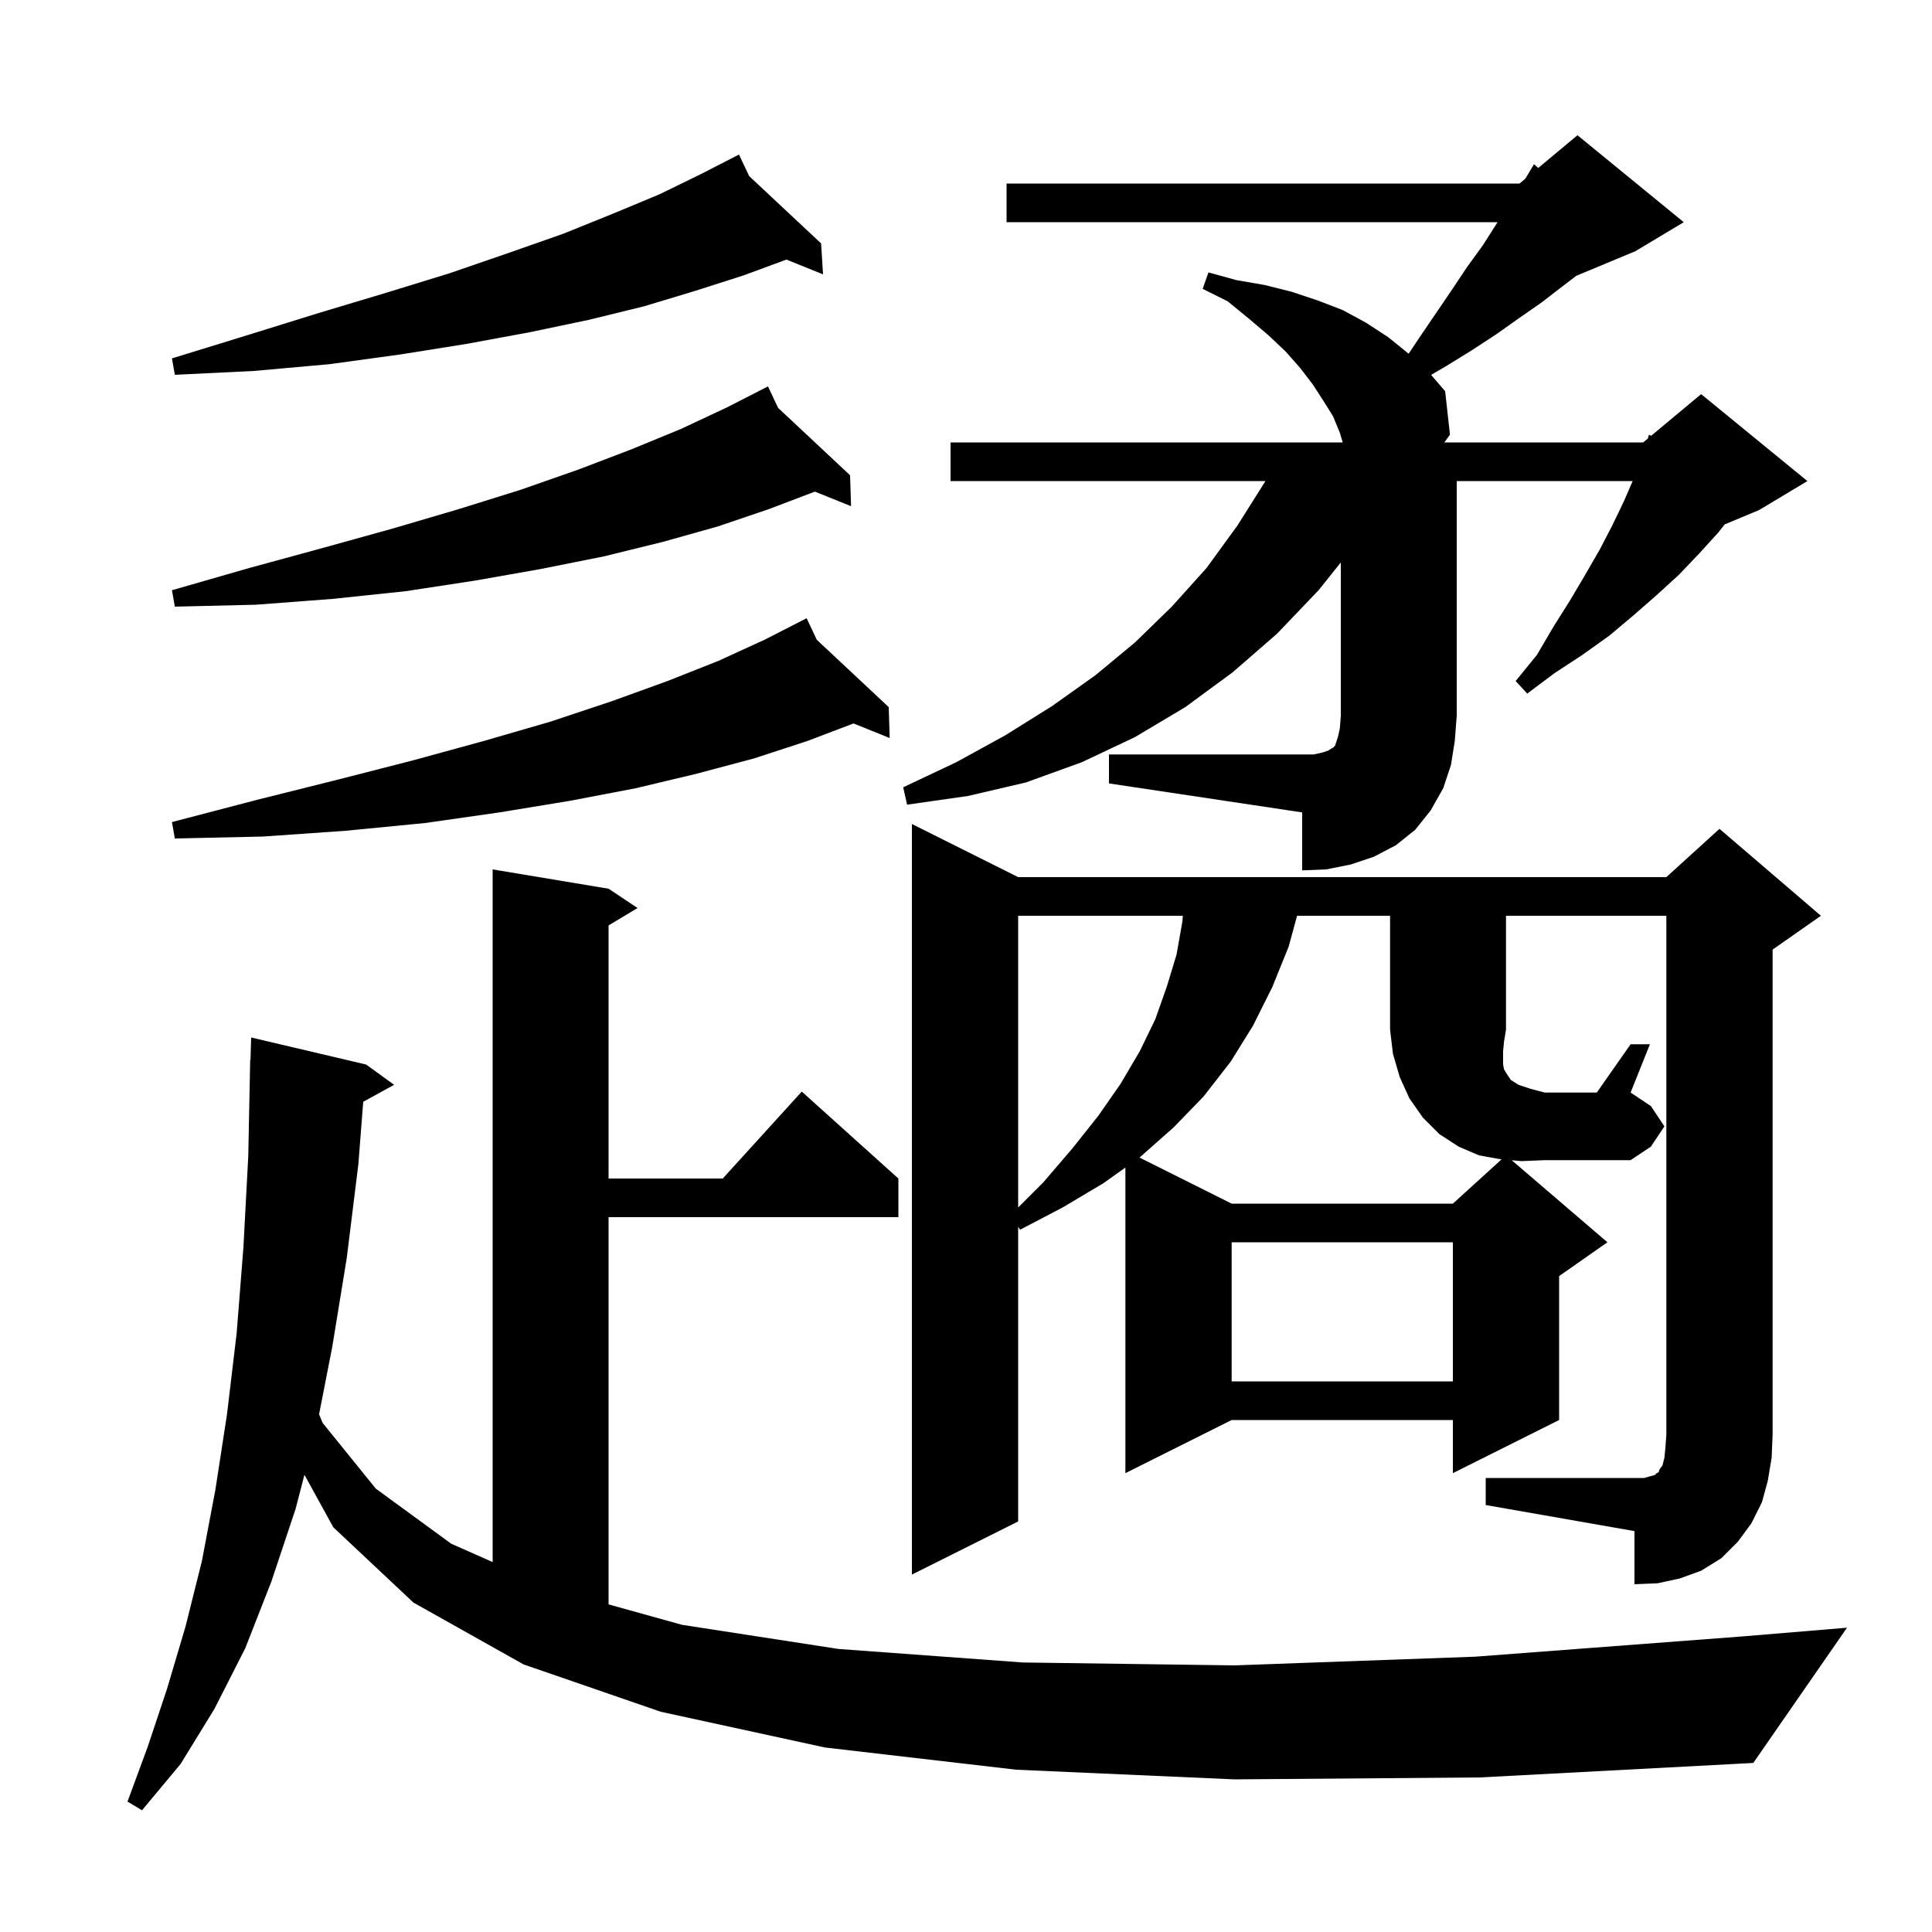 <svg xmlns="http://www.w3.org/2000/svg" xmlns:xlink="http://www.w3.org/1999/xlink" version="1.1" baseProfile="full" viewBox="0 0 200 200" width="200" height="200"><g fill="currentColor"><path d="M 127.8 184.2 L 105.2 183.2 L 85.4 180.9 L 68.4 177.2 L 54.2 172.3 L 42.8 165.9 L 34.5 158.1 L 31.516 152.668 L 30.6 156.2 L 28.1 163.7 L 25.4 170.6 L 22.2 176.9 L 18.7 182.6 L 14.7 187.4 L 13.2 186.5 L 15.3 180.8 L 17.3 174.8 L 19.2 168.4 L 20.9 161.6 L 22.3 154.2 L 23.5 146.4 L 24.5 138.0 L 25.2 129.1 L 25.7 119.7 L 25.9 109.7 L 25.93 109.701 L 26.0 107.4 L 37.9 110.2 L 40.8 112.3 L 37.6 114.057 L 37.1 120.5 L 35.9 130.2 L 34.4 139.4 L 33.03 146.412 L 33.4 147.3 L 38.9 154.1 L 46.7 159.8 L 51.0 161.707 L 51.0 90.0 L 63.0 92.0 L 66.0 94.0 L 63.0 95.8 L 63.0 122.0 L 74.818 122.0 L 83.0 113.0 L 93.0 122.0 L 93.0 126.0 L 63.0 126.0 L 63.0 166.086 L 70.6 168.2 L 86.8 170.7 L 105.9 172.1 L 127.8 172.4 L 152.7 171.5 L 180.4 169.4 L 191.2 168.5 L 181.5 182.5 L 153.2 184.0 Z M 127.5 128.6 L 127.5 143.0 L 150.4 143.0 L 150.4 128.6 Z M 105.4 94.8 L 105.4 125.0 L 108.0 122.4 L 111.0 118.9 L 113.7 115.5 L 116.0 112.2 L 118.0 108.8 L 119.6 105.5 L 120.8 102.1 L 121.8 98.8 L 122.4 95.4 L 122.446 94.8 Z M 168.8 108.1 L 170.8 108.1 L 168.8 113.1 L 170.9 114.5 L 172.3 116.6 L 170.9 118.7 L 168.8 120.1 L 159.9 120.1 L 157.5 120.2 L 156.493 120.108 L 166.4 128.6 L 161.4 132.1 L 161.4 147.0 L 150.4 152.5 L 150.4 147.0 L 127.5 147.0 L 116.5 152.5 L 116.5 120.866 L 114.2 122.5 L 110.0 125.0 L 105.6 127.3 L 105.4 127.0 L 105.4 157.5 L 94.4 163.0 L 94.4 85.3 L 105.4 90.8 L 172.5 90.8 L 178.0 85.8 L 188.5 94.8 L 183.5 98.3 L 183.5 148.5 L 183.4 150.9 L 183.0 153.3 L 182.4 155.5 L 181.3 157.7 L 179.9 159.6 L 178.2 161.3 L 176.1 162.6 L 173.9 163.4 L 171.6 163.9 L 169.2 164.0 L 169.2 158.5 L 153.8 155.8 L 153.8 153.0 L 170.2 153.0 L 170.9 152.8 L 171.3 152.7 L 171.5 152.5 L 171.7 152.4 L 171.8 152.1 L 172.1 151.7 L 172.3 150.9 L 172.4 149.9 L 172.5 148.5 L 172.5 94.8 L 155.9 94.8 L 155.9 106.6 L 155.7 107.8 L 155.6 108.8 L 155.6 110.2 L 155.7 110.7 L 156.0 111.2 L 156.4 111.8 L 157.2 112.3 L 158.4 112.7 L 159.9 113.1 L 165.3 113.1 Z M 114.8 78.1 L 136.0 78.1 L 136.9 77.9 L 137.5 77.7 L 137.8 77.5 L 138.0 77.4 L 138.2 77.2 L 138.5 76.3 L 138.7 75.4 L 138.8 74.1 L 138.8 58.225 L 136.5 61.1 L 132.2 65.6 L 127.6 69.6 L 122.7 73.2 L 117.5 76.3 L 112.0 78.9 L 106.2 81.0 L 100.2 82.4 L 93.9 83.3 L 93.5 81.5 L 99.0 78.9 L 104.1 76.1 L 108.9 73.1 L 113.4 69.9 L 117.5 66.5 L 121.3 62.8 L 124.9 58.8 L 128.1 54.4 L 131.0 49.8 L 98.4 49.8 L 98.4 45.8 L 138.994 45.8 L 138.7 44.8 L 138.0 43.1 L 137.0 41.5 L 135.9 39.8 L 134.6 38.1 L 133.1 36.4 L 131.3 34.7 L 129.3 33.0 L 127.1 31.2 L 124.5 29.9 L 125.1 28.2 L 128.0 29.0 L 130.9 29.5 L 133.7 30.2 L 136.4 31.1 L 139.0 32.1 L 141.4 33.4 L 143.7 34.9 L 145.8 36.6 L 145.821 36.619 L 146.9 35.0 L 150.3 30.0 L 151.9 27.6 L 153.5 25.4 L 155.027 23.0 L 104.2 23.0 L 104.2 19.0 L 157.3 19.0 L 157.9 18.5 L 158.8 17.0 L 159.238 17.385 L 163.3 14.0 L 174.3 23.0 L 169.3 26.0 L 163.176 28.552 L 161.8 29.6 L 159.6 31.3 L 157.3 32.9 L 154.9 34.6 L 152.3 36.3 L 149.7 37.9 L 148.15 38.809 L 149.6 40.5 L 150.1 45.0 L 149.516 45.8 L 170.1 45.8 L 170.578 45.402 L 170.7 45.0 L 170.923 45.114 L 176.1 40.8 L 187.1 49.8 L 182.1 52.8 L 178.539 54.284 L 177.9 55.1 L 175.9 57.3 L 173.8 59.5 L 171.5 61.6 L 169.1 63.7 L 166.6 65.8 L 163.8 67.8 L 160.9 69.7 L 158.1 71.8 L 156.9 70.5 L 159.1 67.8 L 160.8 64.9 L 162.5 62.2 L 164.1 59.5 L 165.6 56.9 L 166.9 54.4 L 168.1 51.9 L 169.013 49.8 L 150.8 49.8 L 150.8 74.1 L 150.6 76.7 L 150.2 79.2 L 149.4 81.6 L 148.1 83.9 L 146.5 85.9 L 144.5 87.5 L 142.2 88.7 L 139.8 89.5 L 137.3 90.0 L 134.8 90.1 L 134.8 84.1 L 114.8 81.1 Z M 84.552 66.227 L 92.0 73.2 L 92.1 76.4 L 88.359 74.892 L 83.6 76.7 L 78.1 78.5 L 72.1 80.1 L 65.8 81.6 L 59.0 82.9 L 51.7 84.1 L 44.0 85.2 L 35.8 86.0 L 27.2 86.6 L 18.1 86.8 L 17.8 85.1 L 26.6 82.8 L 35.0 80.7 L 42.8 78.7 L 50.1 76.7 L 57.0 74.7 L 63.3 72.6 L 69.1 70.5 L 74.4 68.4 L 79.2 66.2 L 82.627 64.447 L 82.6 64.4 L 82.642 64.439 L 83.5 64.0 Z M 80.552 42.227 L 88.0 49.2 L 88.1 52.4 L 84.359 50.892 L 79.6 52.7 L 74.3 54.5 L 68.6 56.1 L 62.5 57.6 L 56.0 58.9 L 49.2 60.1 L 42.0 61.2 L 34.4 62.0 L 26.5 62.6 L 18.1 62.8 L 17.8 61.1 L 25.8 58.8 L 33.5 56.7 L 40.7 54.7 L 47.5 52.7 L 53.9 50.7 L 59.9 48.6 L 65.4 46.5 L 70.5 44.4 L 75.2 42.2 L 78.627 40.447 L 78.6 40.4 L 78.642 40.439 L 79.5 40.0 Z M 77.552 18.227 L 85.0 25.2 L 85.2 28.4 L 81.408 26.871 L 77.0 28.5 L 72.0 30.1 L 66.7 31.7 L 61.0 33.1 L 54.8 34.4 L 48.3 35.6 L 41.4 36.7 L 34.1 37.7 L 26.3 38.4 L 18.1 38.8 L 17.8 37.1 L 25.6 34.7 L 33.0 32.4 L 40.0 30.3 L 46.5 28.3 L 52.6 26.2 L 58.3 24.2 L 63.5 22.1 L 68.3 20.1 L 72.6 18.0 L 75.627 16.447 L 75.6 16.4 L 75.642 16.44 L 76.5 16.0 Z M 134.273 94.8 L 133.4 98.0 L 131.7 102.2 L 129.7 106.2 L 127.4 109.9 L 124.6 113.5 L 121.5 116.7 L 118.0 119.8 L 117.959 119.829 L 127.5 124.6 L 150.4 124.6 L 155.445 120.013 L 155.3 120.0 L 153.1 119.6 L 151.0 118.7 L 149.0 117.4 L 147.3 115.7 L 145.9 113.7 L 144.9 111.5 L 144.2 109.1 L 143.9 106.6 L 143.9 94.8 Z "/></g></svg>